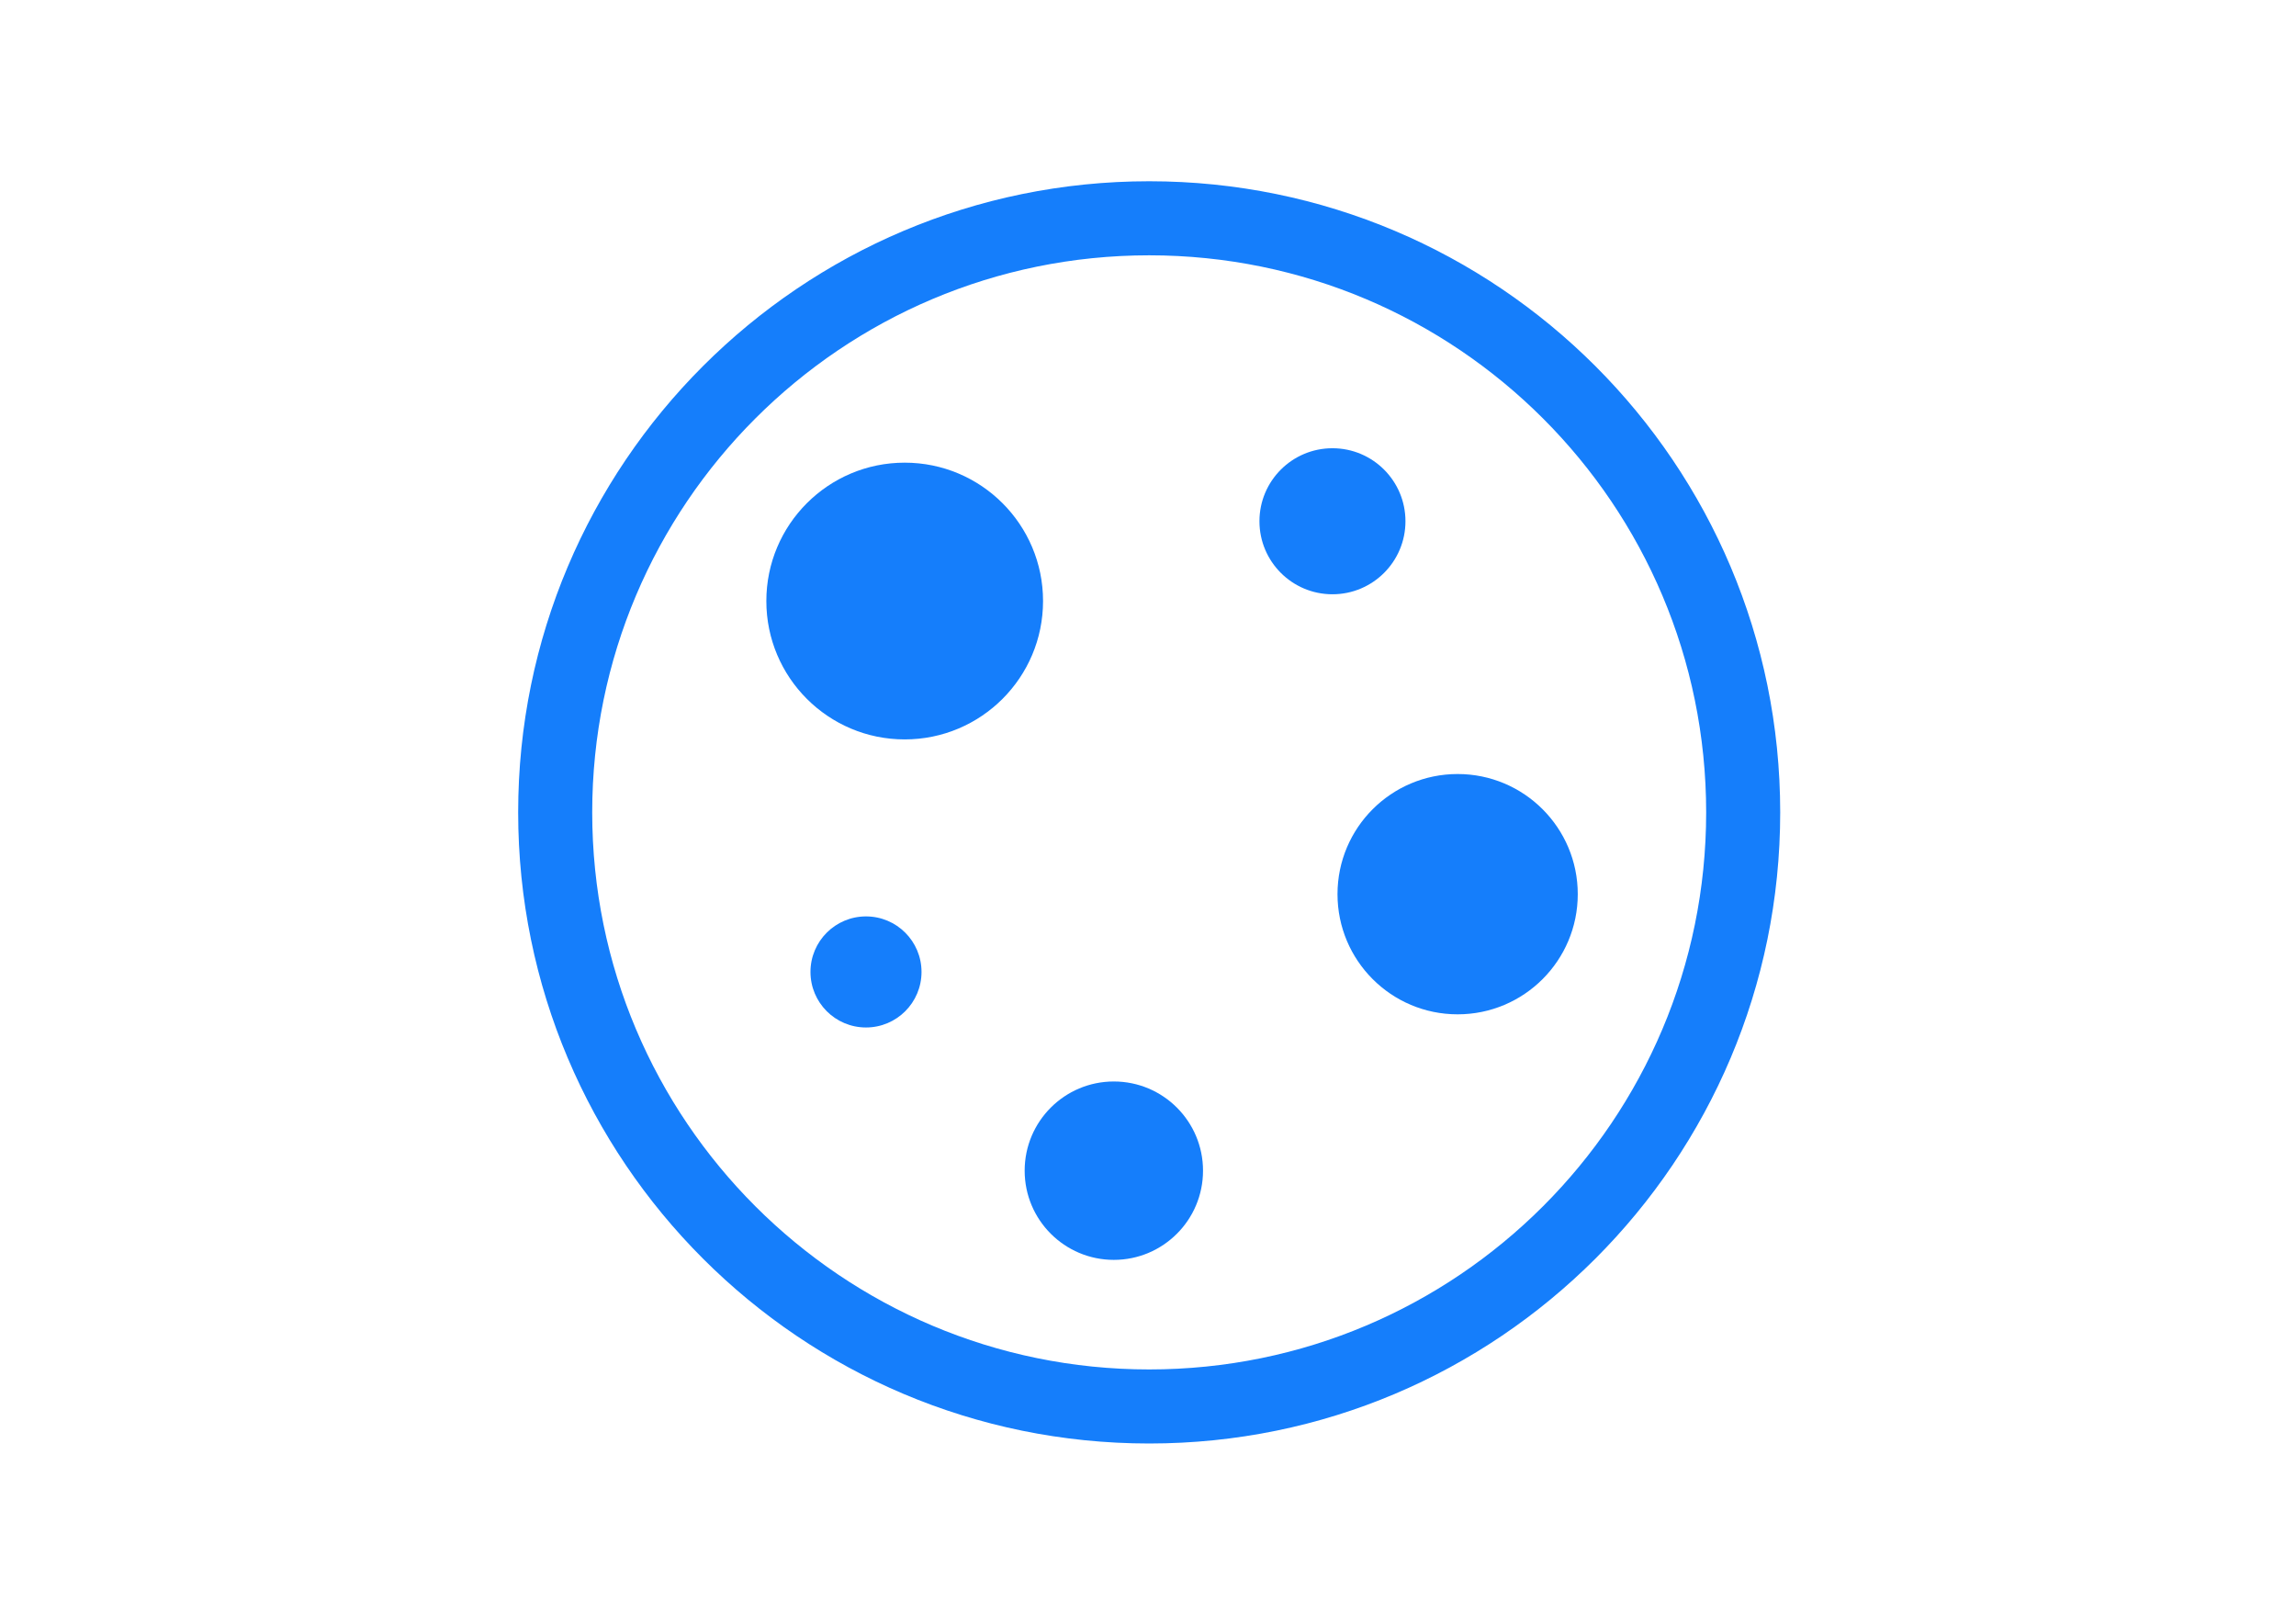 <?xml version="1.0" encoding="utf-8"?>
<!-- Generator: Adobe Illustrator 24.3.0, SVG Export Plug-In . SVG Version: 6.00 Build 0)  -->
<svg version="1.0" id="katman_1" xmlns="http://www.w3.org/2000/svg" xmlns:xlink="http://www.w3.org/1999/xlink" x="0px" y="0px"
	 viewBox="0 0 841.89 595.28" style="enable-background:new 0 0 841.89 595.28;" xml:space="preserve">
<style type="text/css">
	.st0{fill:#157efb;}
</style>
<g id="cs_layer_2">
	<g id="cs_layer_1">
		<path class="st0" d="M421.38,66.45C293.59,66.45,190,170.04,190,297.83s103.59,231.38,231.38,231.38s231.38-103.59,231.38-231.38
			l0,0C652.76,170.04,549.17,66.45,421.38,66.45z M421.38,502.06c-112.79,0-204.23-91.44-204.23-204.23
			c0-112.79,91.44-204.23,204.23-204.23c112.79,0,204.23,91.44,204.23,204.23c0,0,0,0,0,0
			C625.61,410.62,534.17,502.06,421.38,502.06z"/>
		<circle class="st0" cx="331.73" cy="220.35" r="50.73"/>
		<circle class="st0" cx="317.54" cy="356.33" r="20.36"/>
		<circle class="st0" cx="408.42" cy="429.19" r="32.7"/>
		<circle class="st0" cx="534.48" cy="327.82" r="44.05"/>
		<circle class="st0" cx="488.58" cy="191.1" r="26.77"/>
	</g>
</g>
</svg>
